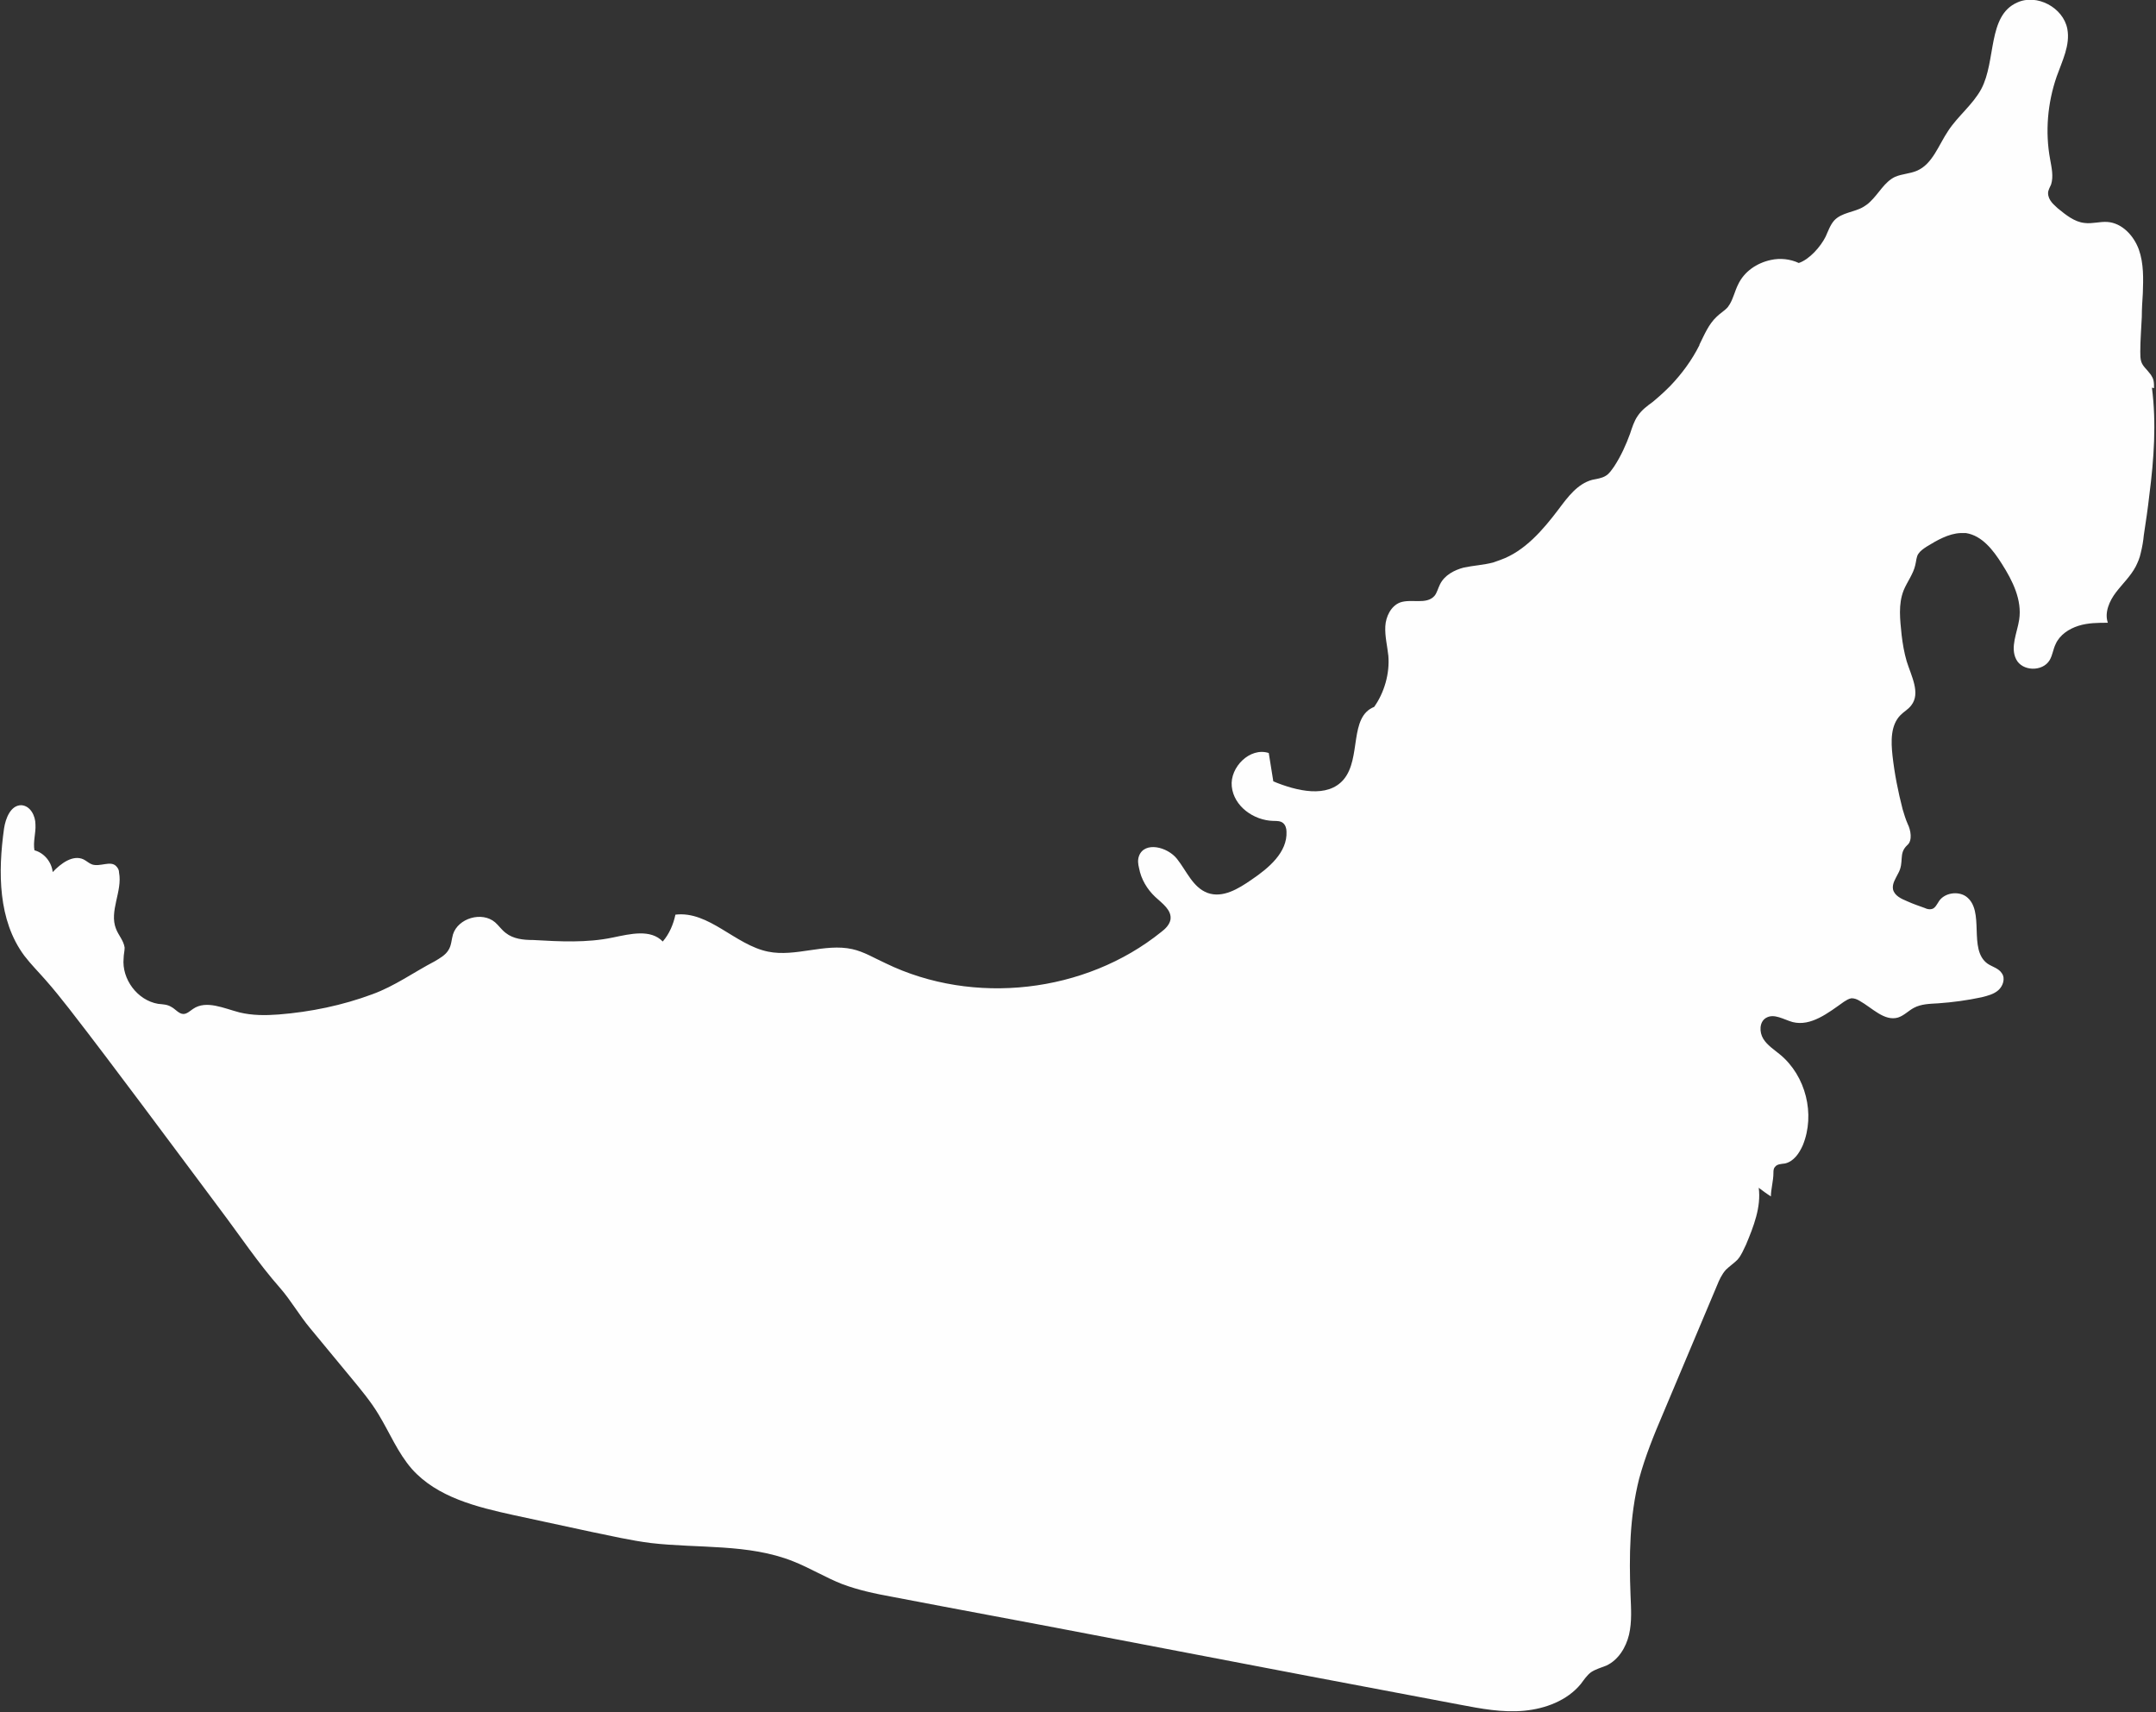 <?xml version="1.0" encoding="UTF-8"?><svg id="Vrstva_1" xmlns="http://www.w3.org/2000/svg" width="42.55" height="33.79" viewBox="0 0 42.55 33.79"><rect x="0" y="0" width="42.55" height="33.79" fill="#333333" stroke="none"/><defs><style>.cls-1{fill:#fefefe;stroke-width:0px;}</style></defs><path class="cls-1" d="M42.51,7.66s.01-.14-.03-.21c-.02-.04-.04-.07-.06-.09-.05-.07-.13-.13-.16-.22-.02-.06-.02-.13-.02-.2,0-.23.02-.46.03-.69,0-.15.01-.31.02-.46.01-.29.02-.59-.08-.87-.1-.27-.33-.52-.62-.54-.15-.01-.3.04-.45.02-.2-.02-.37-.16-.53-.29-.04-.04-.09-.08-.12-.12-.04-.05-.07-.11-.07-.18,0-.06.04-.12.06-.17.05-.16.01-.33-.02-.5-.1-.54-.05-1.11.13-1.63.11-.31.27-.62.21-.94-.08-.42-.6-.7-.99-.52-.59.26-.41,1.15-.71,1.71-.17.31-.46.53-.65.82-.19.28-.31.66-.62.79-.14.06-.29.06-.43.12-.21.1-.32.33-.49.49-.04.04-.08.07-.13.1-.18.11-.43.11-.58.27-.08.09-.12.21-.17.32-.1.2-.32.45-.53.52-.17-.08-.37-.1-.55-.06-.28.06-.53.23-.65.49-.06.12-.09.26-.16.38-.01.02-.03.04-.04.06-.06.07-.15.12-.22.19-.16.15-.24.35-.34.55,0,0,0,0,0,.01-.15.3-.35.57-.58.81-.11.11-.22.21-.34.31-.11.08-.22.16-.3.28-.07.1-.11.23-.15.35-.08.22-.18.44-.31.64-.05.07-.1.15-.17.19-.08.05-.18.06-.27.08-.29.08-.48.34-.66.58-.31.41-.67.83-1.15,1-.05.02-.09.03-.14.05-.19.05-.39.06-.58.1-.19.05-.38.15-.47.33-.04.08-.06.17-.11.23-.16.18-.46.05-.68.13-.18.07-.28.28-.29.47-.01.2.04.39.06.58.03.35-.08.73-.28,1.01-.5.2-.25,1.01-.6,1.43-.32.38-.93.23-1.39.04-.03-.19-.06-.37-.09-.56-.37-.12-.77.28-.73.66.04.39.43.67.82.68.07,0,.14,0,.19.04.05.04.07.11.07.17.02.41-.35.72-.69.95-.26.18-.57.37-.87.26-.29-.11-.41-.43-.6-.67-.19-.24-.64-.35-.75-.06-.03.08-.02.16,0,.24.04.22.16.42.32.57.14.13.33.26.3.45-.02.1-.1.18-.18.24-1.5,1.21-3.71,1.46-5.44.62-.22-.1-.43-.23-.66-.28-.54-.12-1.12.16-1.66.05-.65-.13-1.17-.81-1.83-.73-.04.19-.12.38-.25.53-.24-.25-.64-.15-.98-.08-.52.11-1.05.08-1.58.05-.19,0-.39-.02-.54-.14-.08-.06-.14-.15-.21-.21-.26-.22-.73-.08-.83.24-.03.1-.03.22-.09.31-.06.1-.17.16-.27.22-.42.22-.79.49-1.23.65-.59.22-1.22.35-1.85.4-.26.02-.52.02-.77-.04-.31-.08-.66-.25-.92-.07-.06.04-.12.1-.19.1-.09,0-.16-.1-.24-.14-.08-.05-.17-.05-.26-.06-.41-.07-.72-.49-.68-.9,0-.07.02-.14.02-.21-.02-.14-.12-.24-.17-.37-.14-.35.13-.74.06-1.11,0-.05-.02-.09-.06-.13-.11-.11-.31.02-.47-.03-.06-.02-.11-.07-.17-.1-.21-.1-.45.08-.61.25-.02-.2-.17-.38-.36-.43-.03-.17.03-.34.02-.51,0-.17-.1-.37-.28-.38-.21,0-.31.26-.34.46-.12.86-.12,1.81.4,2.51.13.17.28.32.42.48.16.18.31.37.46.56.49.63.97,1.27,1.45,1.91l1.15,1.54c.13.17.25.34.38.51.4.53.75,1.06,1.19,1.56.21.24.38.54.59.79.27.33.54.65.81.98.19.23.39.47.54.72.22.36.38.76.66,1.08.5.56,1.28.75,2.01.91.51.11,1.02.22,1.53.33.39.08.78.17,1.17.22.94.11,1.93.01,2.81.36.33.13.64.32.97.45.32.12.65.19.98.25,1.3.25,2.61.49,3.91.74,1.16.22,2.29.44,3.45.66.3.06.59.11.89.17.99.19,1.97.37,2.96.56.42.08.84.16,1.27.12.42-.04.85-.2,1.12-.53.06-.08.12-.17.2-.23.09-.06.2-.09.3-.13.24-.11.39-.36.45-.61.06-.26.04-.52.03-.78-.03-.77-.02-1.55.17-2.3.12-.44.29-.86.47-1.28.36-.85.71-1.69,1.07-2.54.04-.1.09-.21.17-.3.07-.07.16-.13.23-.2.08-.09.12-.2.17-.3.15-.36.3-.74.25-1.12.08.06.16.12.24.17,0-.14.05-.31.05-.46,0-.04,0-.09.03-.12.04-.06.13-.06.2-.07.17-.04.28-.2.35-.36.25-.61.06-1.37-.45-1.79-.12-.1-.25-.18-.33-.31-.08-.13-.08-.33.05-.41.16-.1.35.03.53.08.36.09.7-.18,1.01-.4.05-.03.09-.06.15-.07.06,0,.11.02.16.05.25.14.49.41.76.33.12-.04.2-.13.31-.19.15-.08.32-.08.48-.09.29-.02.58-.06.86-.12.12-.03.24-.06.33-.14.09-.08.14-.23.07-.33-.06-.1-.19-.13-.28-.19-.4-.28-.04-1.05-.43-1.33-.16-.11-.42-.07-.53.09-.04.06-.08.15-.15.16-.04.01-.09,0-.13-.02-.11-.04-.23-.08-.34-.13-.12-.05-.26-.11-.29-.24-.02-.11.05-.21.1-.31.13-.23,0-.39.18-.56.11-.09.07-.3.01-.42-.04-.09-.07-.19-.1-.29-.09-.35-.16-.7-.2-1.06-.03-.28-.04-.6.16-.8.07-.07.15-.11.21-.19.19-.24,0-.58-.09-.87,0,0,0,0,0,0-.05-.17-.08-.35-.1-.52-.03-.3-.07-.6.04-.88.07-.17.19-.32.23-.5.02-.08.02-.16.06-.22.04-.06.1-.1.16-.14.21-.13.44-.26.67-.27.04,0,.07,0,.11,0,.32.05.54.34.71.61.21.33.4.71.34,1.1-.04.26-.18.54-.06.78.12.24.52.25.66.02.06-.1.07-.22.12-.32.08-.18.26-.3.45-.36.19-.06.39-.06.58-.06,0,0,0,0,0,0-.07-.2.03-.43.16-.6,0,0,0,0,0,0,.13-.17.29-.32.39-.51.04-.08.08-.17.1-.27.03-.12.05-.24.06-.35.04-.26.08-.53.11-.8.09-.7.14-1.41.05-2.11Z"/></svg>